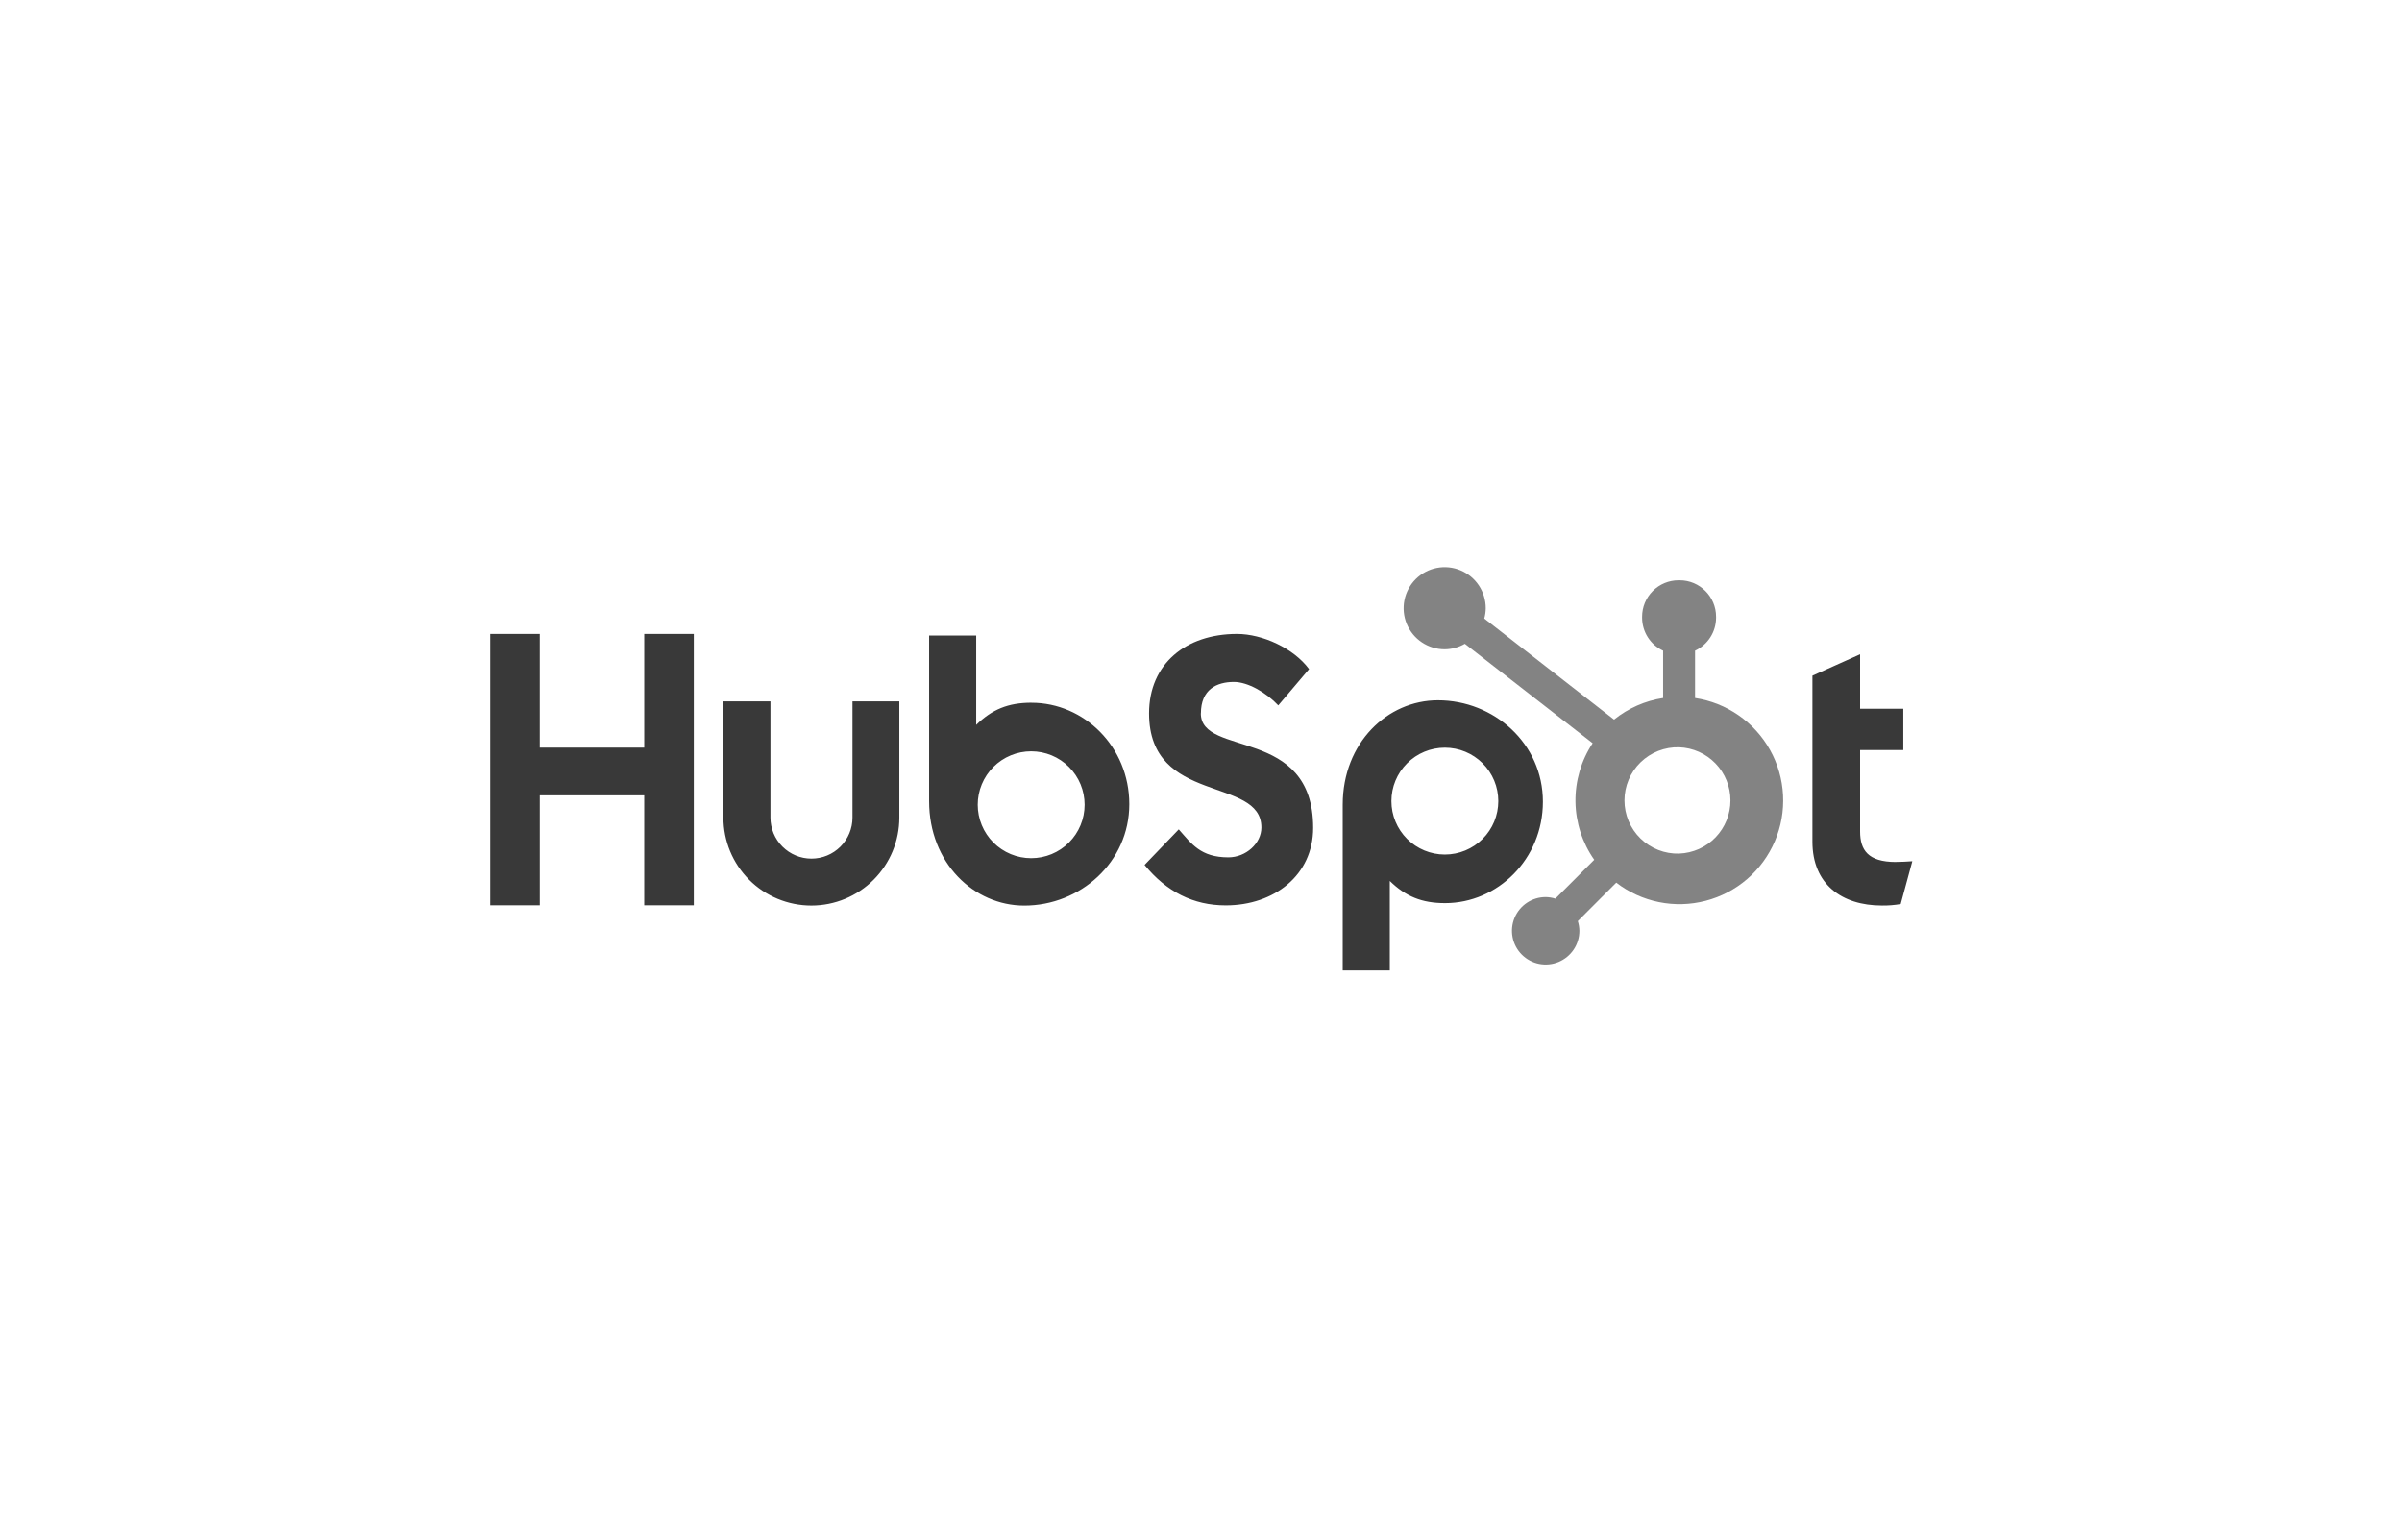 <svg width="343" height="220" viewBox="0 0 343 220" fill="none" xmlns="http://www.w3.org/2000/svg">
<path d="M91.994 90.533V106.77H77.077V90.533H70V129.292H77.079V113.582H91.992V129.292H99.073V90.533H91.994ZM121.731 116.765C121.731 118.318 121.114 119.808 120.015 120.907C118.917 122.005 117.427 122.622 115.873 122.622C114.32 122.622 112.83 122.005 111.731 120.907C110.633 119.808 110.016 118.318 110.016 116.765V100.162H103.301V116.765C103.301 120.096 104.624 123.29 106.98 125.646C109.335 128.001 112.53 129.325 115.861 129.325C119.192 129.325 122.387 128.001 124.742 125.646C127.098 123.29 128.421 120.096 128.421 116.765V100.162H121.731V116.765ZM171.487 101.873C171.487 98.469 173.738 97.39 176.203 97.39C178.192 97.39 180.817 98.903 182.535 100.739L186.932 95.555C184.737 92.585 180.284 90.533 176.638 90.533C169.353 90.533 164.084 94.8 164.084 101.873C164.084 114.996 180.123 110.831 180.123 118.177C180.123 120.441 177.924 122.441 175.407 122.441C171.435 122.441 170.148 120.5 168.324 118.447L163.442 123.522C166.565 127.353 170.416 129.3 175.027 129.3C181.949 129.3 187.516 124.982 187.516 118.23C187.516 103.662 171.475 108.189 171.475 101.873M270.715 123.1C266.747 123.1 265.619 121.384 265.619 118.755V107.117H271.788V101.22H265.619V93.439L258.81 96.495V120.202C258.81 126.265 262.994 129.321 268.73 129.321C269.63 129.336 270.531 129.263 271.416 129.106L273.077 122.991C272.328 123.043 271.468 123.094 270.715 123.094M147.292 100.356C143.966 100.356 141.644 101.321 139.399 103.522V90.765H132.674V114.412C132.674 123.263 139.073 129.329 146.265 129.329C154.242 129.329 161.26 123.156 161.26 114.845C161.26 106.638 154.802 100.361 147.292 100.361M147.25 122.56C146.247 122.56 145.255 122.363 144.329 121.979C143.403 121.596 142.562 121.033 141.853 120.325C141.145 119.616 140.582 118.775 140.199 117.849C139.815 116.923 139.618 115.931 139.618 114.928C139.618 113.926 139.815 112.934 140.199 112.008C140.582 111.082 141.145 110.241 141.853 109.532C142.562 108.823 143.403 108.261 144.329 107.878C145.255 107.494 146.247 107.297 147.25 107.297C149.274 107.297 151.215 108.101 152.646 109.532C154.077 110.963 154.881 112.904 154.881 114.928C154.881 116.952 154.077 118.893 152.646 120.325C151.215 121.756 149.274 122.56 147.25 122.56ZM220.323 114.492C220.323 106.166 213.321 100.009 205.328 100.009C198.138 100.009 191.737 106.072 191.737 114.925V138.586H198.461V125.811C200.703 128.009 203.029 128.978 206.351 128.978C213.861 128.978 220.323 122.702 220.323 114.492ZM213.955 114.408C213.955 116.432 213.151 118.373 211.719 119.805C210.288 121.236 208.347 122.04 206.323 122.04C204.299 122.04 202.358 121.236 200.927 119.805C199.495 118.373 198.691 116.432 198.691 114.408C198.691 112.384 199.495 110.443 200.927 109.012C202.358 107.581 204.299 106.776 206.323 106.776C208.347 106.776 210.288 107.581 211.719 109.012C213.151 110.443 213.955 112.384 213.955 114.408Z" fill="#393939"/>
<path d="M242.052 99.683V92.926C242.945 92.509 243.701 91.846 244.232 91.016C244.763 90.186 245.048 89.222 245.052 88.236V88.081C245.052 85.207 242.722 82.877 239.849 82.877H239.694C238.314 82.877 236.99 83.426 236.014 84.401C235.038 85.377 234.49 86.701 234.49 88.081V88.236C234.495 89.222 234.779 90.186 235.31 91.016C235.841 91.846 236.597 92.509 237.49 92.926V99.683C234.924 100.076 232.507 101.14 230.484 102.768L211.953 88.334C212.085 87.857 212.154 87.366 212.161 86.874C212.164 85.714 211.822 84.58 211.179 83.615C210.537 82.649 209.623 81.896 208.552 81.45C207.482 81.005 206.303 80.886 205.165 81.111C204.027 81.335 202.982 81.892 202.16 82.71C201.339 83.529 200.779 84.573 200.551 85.71C200.323 86.847 200.437 88.026 200.879 89.098C201.322 90.17 202.072 91.087 203.035 91.732C203.998 92.378 205.132 92.723 206.291 92.725C207.306 92.72 208.301 92.449 209.178 91.939L227.427 106.139C225.787 108.616 224.932 111.529 224.972 114.498C225.013 117.468 225.947 120.357 227.653 122.788L222.103 128.34C221.654 128.196 221.186 128.12 220.715 128.114C219.764 128.115 218.833 128.398 218.042 128.927C217.251 129.456 216.635 130.208 216.271 131.088C215.907 131.967 215.812 132.935 215.998 133.868C216.183 134.802 216.642 135.66 217.315 136.333C217.988 137.006 218.846 137.464 219.779 137.65C220.713 137.836 221.68 137.741 222.56 137.377C223.44 137.013 224.191 136.397 224.721 135.605C225.25 134.814 225.533 133.884 225.534 132.932C225.528 132.461 225.451 131.994 225.308 131.545L230.798 126.052C232.589 127.431 234.671 128.381 236.886 128.831C239.1 129.28 241.388 129.217 243.574 128.645C245.761 128.074 247.787 127.009 249.498 125.534C251.21 124.058 252.56 122.211 253.447 120.132C254.334 118.054 254.734 115.8 254.615 113.544C254.497 111.287 253.863 109.088 252.763 107.114C251.663 105.14 250.126 103.444 248.269 102.156C246.413 100.868 244.286 100.022 242.052 99.683ZM239.776 121.907C238.761 121.935 237.751 121.759 236.805 121.39C235.86 121.021 234.998 120.466 234.27 119.758C233.542 119.05 232.964 118.204 232.569 117.268C232.174 116.333 231.971 115.328 231.971 114.313C231.971 113.298 232.174 112.293 232.569 111.358C232.964 110.423 233.542 109.576 234.27 108.869C234.998 108.161 235.86 107.606 236.805 107.237C237.751 106.868 238.761 106.692 239.776 106.72C241.743 106.789 243.606 107.618 244.973 109.034C246.341 110.449 247.105 112.34 247.106 114.308C247.107 116.276 246.345 118.167 244.979 119.584C243.613 121.001 241.75 121.832 239.784 121.903" fill="#838383"/>
</svg>
